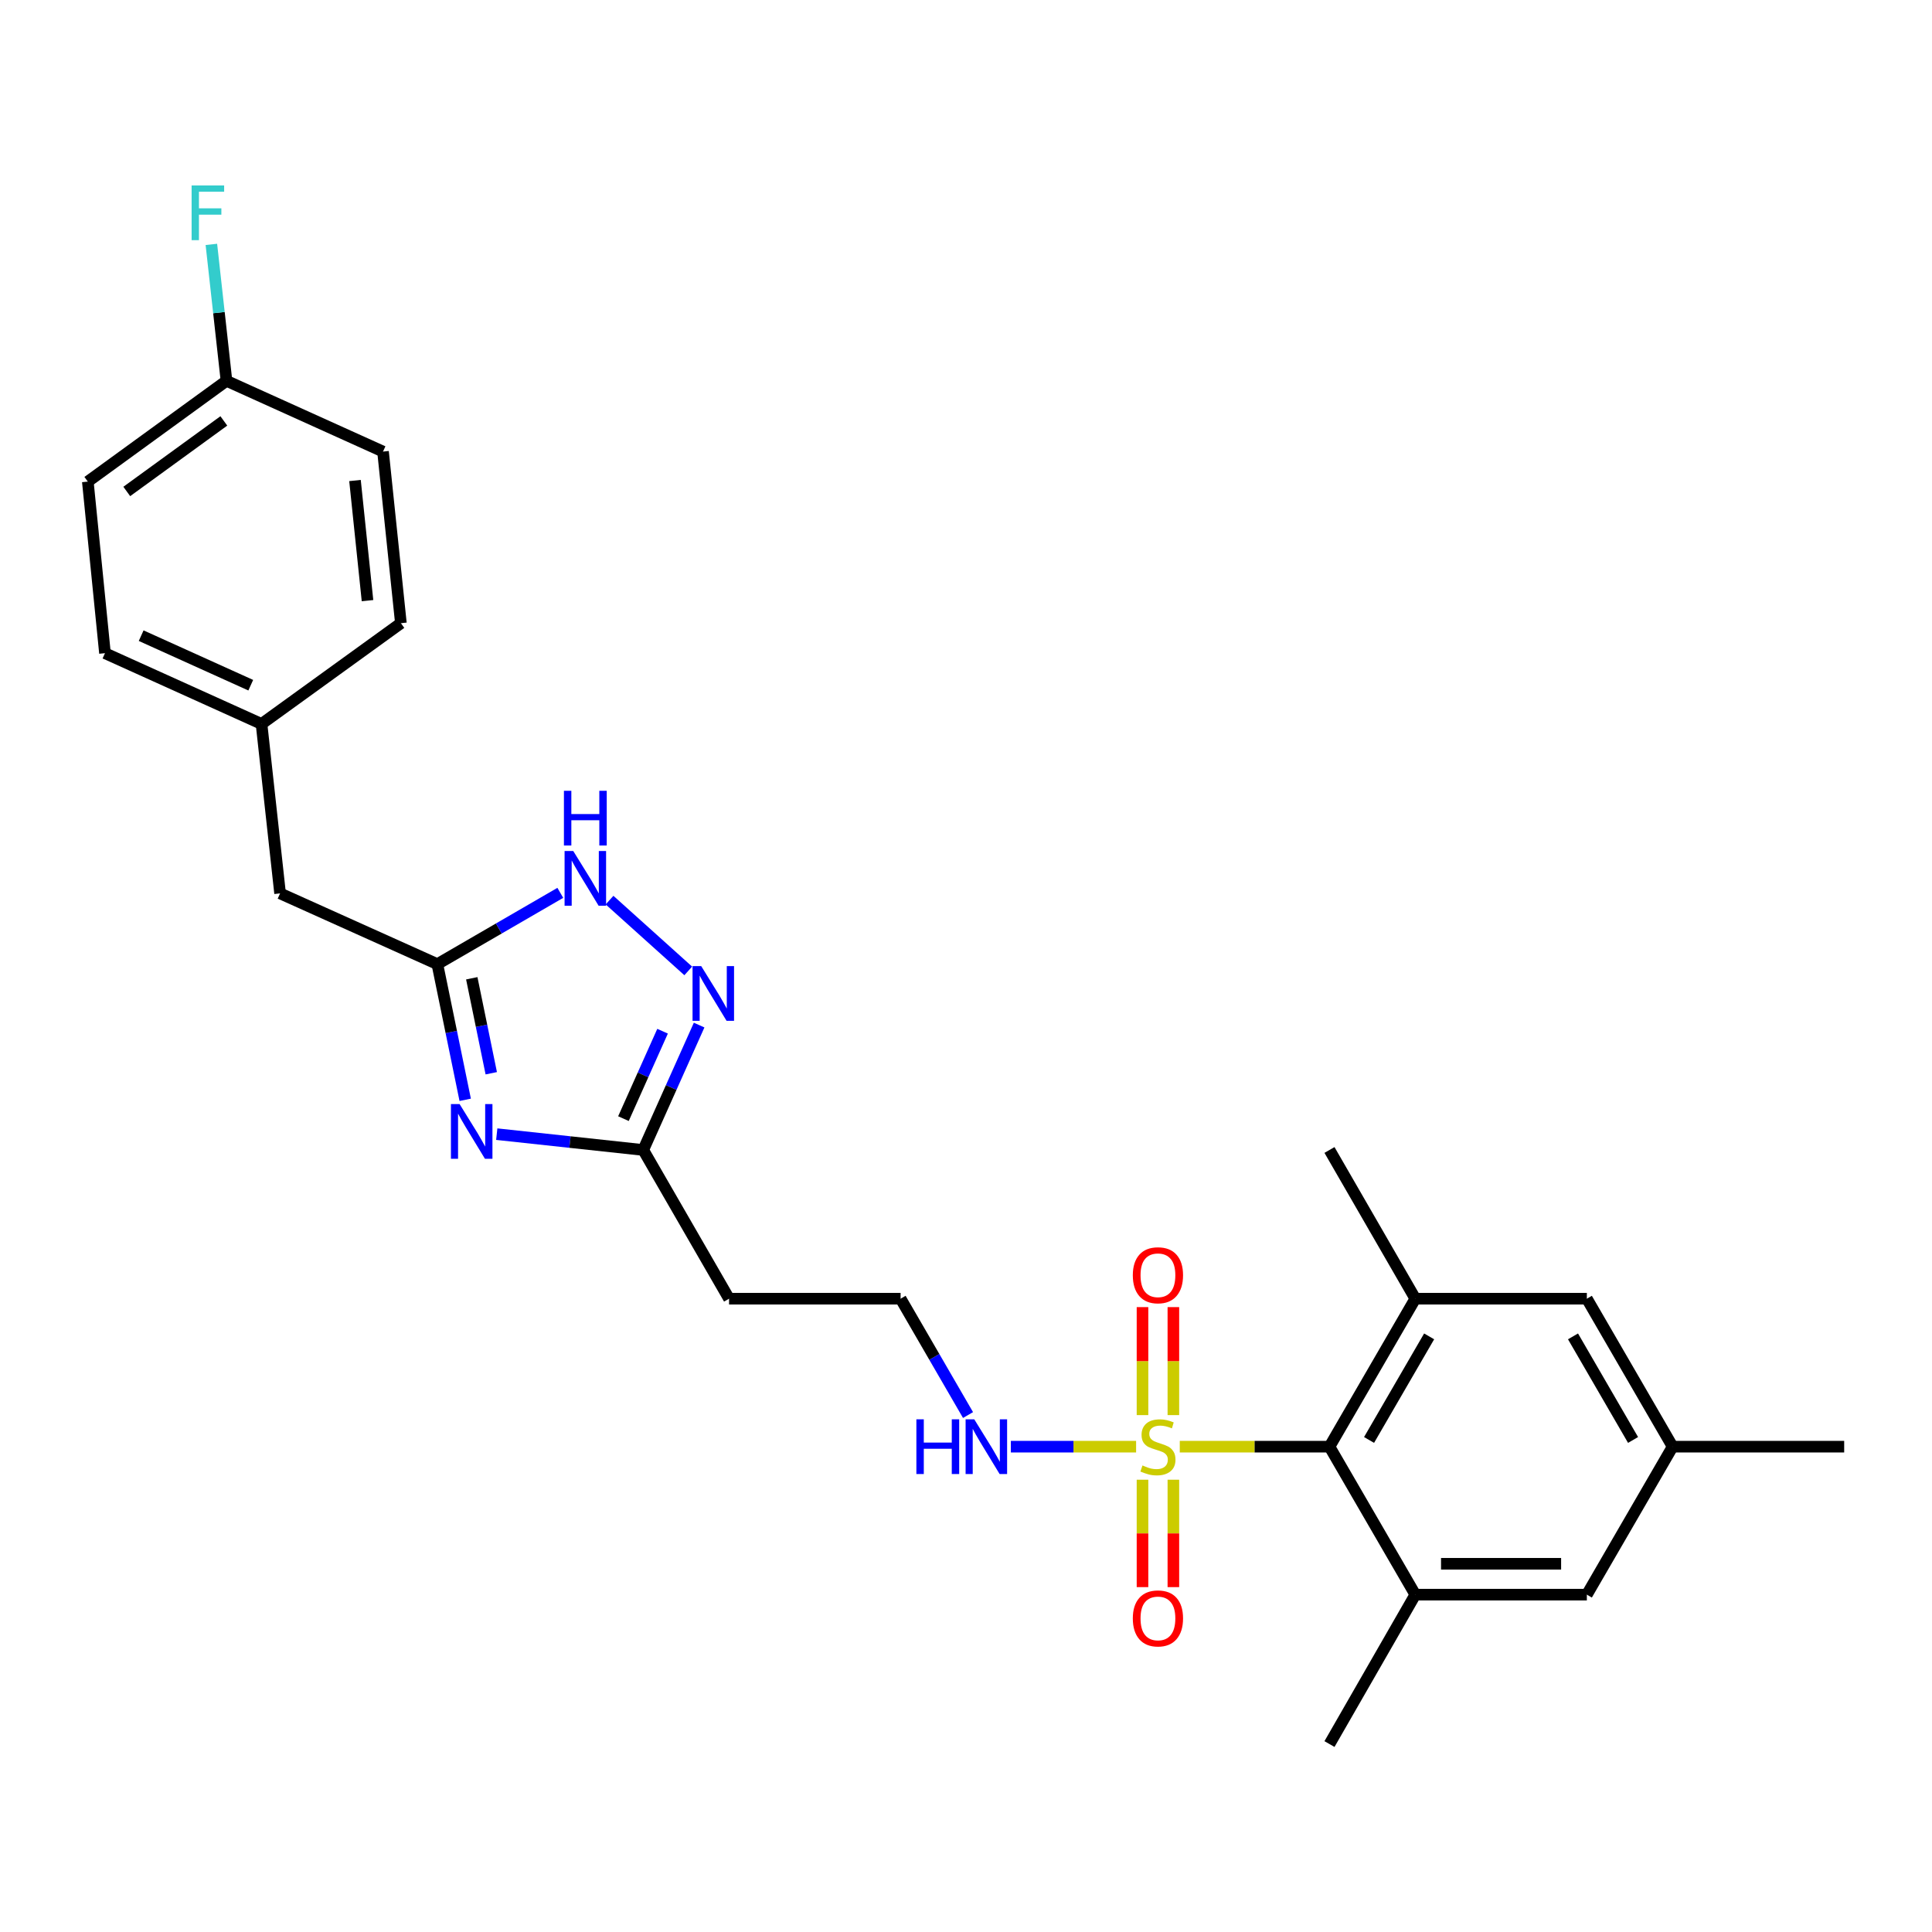 <?xml version='1.0' encoding='iso-8859-1'?>
<svg version='1.1' baseProfile='full'
              xmlns='http://www.w3.org/2000/svg'
                      xmlns:rdkit='http://www.rdkit.org/xml'
                      xmlns:xlink='http://www.w3.org/1999/xlink'
                  xml:space='preserve'
width='1000px' height='1000px' viewBox='0 0 1000 1000'>
<!-- END OF HEADER -->
<rect style='opacity:1.0;fill:#FFFFFF;stroke:none' width='1000' height='1000' x='0' y='0'> </rect>
<path class='bond-1' d='M 610.646,748.796 L 649.391,748.796' style='fill:none;fill-rule:evenodd;stroke:#CCCC00;stroke-width:6px;stroke-linecap:butt;stroke-linejoin:miter;stroke-opacity:1' />
<path class='bond-1' d='M 649.391,748.796 L 688.137,748.796' style='fill:none;fill-rule:evenodd;stroke:#000000;stroke-width:6px;stroke-linecap:butt;stroke-linejoin:miter;stroke-opacity:1' />
<path class='bond-8' d='M 591.357,765.896 L 591.357,793.694' style='fill:none;fill-rule:evenodd;stroke:#CCCC00;stroke-width:6px;stroke-linecap:butt;stroke-linejoin:miter;stroke-opacity:1' />
<path class='bond-8' d='M 591.357,793.694 L 591.357,821.492' style='fill:none;fill-rule:evenodd;stroke:#FF0000;stroke-width:6px;stroke-linecap:butt;stroke-linejoin:miter;stroke-opacity:1' />
<path class='bond-8' d='M 607.336,765.896 L 607.336,793.694' style='fill:none;fill-rule:evenodd;stroke:#CCCC00;stroke-width:6px;stroke-linecap:butt;stroke-linejoin:miter;stroke-opacity:1' />
<path class='bond-8' d='M 607.336,793.694 L 607.336,821.492' style='fill:none;fill-rule:evenodd;stroke:#FF0000;stroke-width:6px;stroke-linecap:butt;stroke-linejoin:miter;stroke-opacity:1' />
<path class='bond-9' d='M 607.336,732.456 L 607.336,704.507' style='fill:none;fill-rule:evenodd;stroke:#CCCC00;stroke-width:6px;stroke-linecap:butt;stroke-linejoin:miter;stroke-opacity:1' />
<path class='bond-9' d='M 607.336,704.507 L 607.336,676.559' style='fill:none;fill-rule:evenodd;stroke:#FF0000;stroke-width:6px;stroke-linecap:butt;stroke-linejoin:miter;stroke-opacity:1' />
<path class='bond-9' d='M 591.357,732.456 L 591.357,704.507' style='fill:none;fill-rule:evenodd;stroke:#CCCC00;stroke-width:6px;stroke-linecap:butt;stroke-linejoin:miter;stroke-opacity:1' />
<path class='bond-9' d='M 591.357,704.507 L 591.357,676.559' style='fill:none;fill-rule:evenodd;stroke:#FF0000;stroke-width:6px;stroke-linecap:butt;stroke-linejoin:miter;stroke-opacity:1' />
<path class='bond-10' d='M 588.046,748.796 L 555.63,748.796' style='fill:none;fill-rule:evenodd;stroke:#CCCC00;stroke-width:6px;stroke-linecap:butt;stroke-linejoin:miter;stroke-opacity:1' />
<path class='bond-10' d='M 555.63,748.796 L 523.215,748.796' style='fill:none;fill-rule:evenodd;stroke:#0000FF;stroke-width:6px;stroke-linecap:butt;stroke-linejoin:miter;stroke-opacity:1' />
<path class='bond-0' d='M 257.119,587.033 L 295.029,591.13' style='fill:none;fill-rule:evenodd;stroke:#0000FF;stroke-width:6px;stroke-linecap:butt;stroke-linejoin:miter;stroke-opacity:1' />
<path class='bond-0' d='M 295.029,591.13 L 332.938,595.227' style='fill:none;fill-rule:evenodd;stroke:#000000;stroke-width:6px;stroke-linecap:butt;stroke-linejoin:miter;stroke-opacity:1' />
<path class='bond-3' d='M 240.787,569.261 L 233.581,534.147' style='fill:none;fill-rule:evenodd;stroke:#0000FF;stroke-width:6px;stroke-linecap:butt;stroke-linejoin:miter;stroke-opacity:1' />
<path class='bond-3' d='M 233.581,534.147 L 226.374,499.033' style='fill:none;fill-rule:evenodd;stroke:#000000;stroke-width:6px;stroke-linecap:butt;stroke-linejoin:miter;stroke-opacity:1' />
<path class='bond-3' d='M 254.278,555.514 L 249.234,530.934' style='fill:none;fill-rule:evenodd;stroke:#0000FF;stroke-width:6px;stroke-linecap:butt;stroke-linejoin:miter;stroke-opacity:1' />
<path class='bond-3' d='M 249.234,530.934 L 244.189,506.354' style='fill:none;fill-rule:evenodd;stroke:#000000;stroke-width:6px;stroke-linecap:butt;stroke-linejoin:miter;stroke-opacity:1' />
<path class='bond-6' d='M 688.137,748.796 L 732.559,672.203' style='fill:none;fill-rule:evenodd;stroke:#000000;stroke-width:6px;stroke-linecap:butt;stroke-linejoin:miter;stroke-opacity:1' />
<path class='bond-6' d='M 708.623,745.324 L 739.719,691.708' style='fill:none;fill-rule:evenodd;stroke:#000000;stroke-width:6px;stroke-linecap:butt;stroke-linejoin:miter;stroke-opacity:1' />
<path class='bond-7' d='M 688.137,748.796 L 732.559,825.39' style='fill:none;fill-rule:evenodd;stroke:#000000;stroke-width:6px;stroke-linecap:butt;stroke-linejoin:miter;stroke-opacity:1' />
<path class='bond-2' d='M 361.871,530.583 L 347.404,562.905' style='fill:none;fill-rule:evenodd;stroke:#0000FF;stroke-width:6px;stroke-linecap:butt;stroke-linejoin:miter;stroke-opacity:1' />
<path class='bond-2' d='M 347.404,562.905 L 332.938,595.227' style='fill:none;fill-rule:evenodd;stroke:#000000;stroke-width:6px;stroke-linecap:butt;stroke-linejoin:miter;stroke-opacity:1' />
<path class='bond-2' d='M 342.946,533.752 L 332.819,556.377' style='fill:none;fill-rule:evenodd;stroke:#0000FF;stroke-width:6px;stroke-linecap:butt;stroke-linejoin:miter;stroke-opacity:1' />
<path class='bond-2' d='M 332.819,556.377 L 322.693,579.003' style='fill:none;fill-rule:evenodd;stroke:#000000;stroke-width:6px;stroke-linecap:butt;stroke-linejoin:miter;stroke-opacity:1' />
<path class='bond-5' d='M 356.234,502.54 L 315.499,465.9' style='fill:none;fill-rule:evenodd;stroke:#0000FF;stroke-width:6px;stroke-linecap:butt;stroke-linejoin:miter;stroke-opacity:1' />
<path class='bond-15' d='M 226.374,499.033 L 144.969,462.414' style='fill:none;fill-rule:evenodd;stroke:#000000;stroke-width:6px;stroke-linecap:butt;stroke-linejoin:miter;stroke-opacity:1' />
<path class='bond-28' d='M 226.374,499.033 L 258.194,480.585' style='fill:none;fill-rule:evenodd;stroke:#000000;stroke-width:6px;stroke-linecap:butt;stroke-linejoin:miter;stroke-opacity:1' />
<path class='bond-28' d='M 258.194,480.585 L 290.015,462.138' style='fill:none;fill-rule:evenodd;stroke:#0000FF;stroke-width:6px;stroke-linecap:butt;stroke-linejoin:miter;stroke-opacity:1' />
<path class='bond-4' d='M 332.938,595.227 L 377.36,672.203' style='fill:none;fill-rule:evenodd;stroke:#000000;stroke-width:6px;stroke-linecap:butt;stroke-linejoin:miter;stroke-opacity:1' />
<path class='bond-11' d='M 732.559,672.203 L 821.35,672.203' style='fill:none;fill-rule:evenodd;stroke:#000000;stroke-width:6px;stroke-linecap:butt;stroke-linejoin:miter;stroke-opacity:1' />
<path class='bond-25' d='M 732.559,672.203 L 688.137,595.227' style='fill:none;fill-rule:evenodd;stroke:#000000;stroke-width:6px;stroke-linecap:butt;stroke-linejoin:miter;stroke-opacity:1' />
<path class='bond-12' d='M 732.559,825.39 L 821.35,825.39' style='fill:none;fill-rule:evenodd;stroke:#000000;stroke-width:6px;stroke-linecap:butt;stroke-linejoin:miter;stroke-opacity:1' />
<path class='bond-12' d='M 745.878,809.41 L 808.031,809.41' style='fill:none;fill-rule:evenodd;stroke:#000000;stroke-width:6px;stroke-linecap:butt;stroke-linejoin:miter;stroke-opacity:1' />
<path class='bond-24' d='M 732.559,825.39 L 688.137,902.72' style='fill:none;fill-rule:evenodd;stroke:#000000;stroke-width:6px;stroke-linecap:butt;stroke-linejoin:miter;stroke-opacity:1' />
<path class='bond-16' d='M 501.049,732.423 L 483.6,702.313' style='fill:none;fill-rule:evenodd;stroke:#0000FF;stroke-width:6px;stroke-linecap:butt;stroke-linejoin:miter;stroke-opacity:1' />
<path class='bond-16' d='M 483.6,702.313 L 466.151,672.203' style='fill:none;fill-rule:evenodd;stroke:#000000;stroke-width:6px;stroke-linecap:butt;stroke-linejoin:miter;stroke-opacity:1' />
<path class='bond-27' d='M 821.35,672.203 L 865.754,748.796' style='fill:none;fill-rule:evenodd;stroke:#000000;stroke-width:6px;stroke-linecap:butt;stroke-linejoin:miter;stroke-opacity:1' />
<path class='bond-27' d='M 814.187,691.706 L 845.27,745.321' style='fill:none;fill-rule:evenodd;stroke:#000000;stroke-width:6px;stroke-linecap:butt;stroke-linejoin:miter;stroke-opacity:1' />
<path class='bond-14' d='M 821.35,825.39 L 865.754,748.796' style='fill:none;fill-rule:evenodd;stroke:#000000;stroke-width:6px;stroke-linecap:butt;stroke-linejoin:miter;stroke-opacity:1' />
<path class='bond-13' d='M 377.36,672.203 L 466.151,672.203' style='fill:none;fill-rule:evenodd;stroke:#000000;stroke-width:6px;stroke-linecap:butt;stroke-linejoin:miter;stroke-opacity:1' />
<path class='bond-26' d='M 865.754,748.796 L 954.545,748.796' style='fill:none;fill-rule:evenodd;stroke:#000000;stroke-width:6px;stroke-linecap:butt;stroke-linejoin:miter;stroke-opacity:1' />
<path class='bond-17' d='M 144.969,462.414 L 135.364,374.715' style='fill:none;fill-rule:evenodd;stroke:#000000;stroke-width:6px;stroke-linecap:butt;stroke-linejoin:miter;stroke-opacity:1' />
<path class='bond-22' d='M 135.364,374.715 L 207.501,322.56' style='fill:none;fill-rule:evenodd;stroke:#000000;stroke-width:6px;stroke-linecap:butt;stroke-linejoin:miter;stroke-opacity:1' />
<path class='bond-23' d='M 135.364,374.715 L 54.332,338.087' style='fill:none;fill-rule:evenodd;stroke:#000000;stroke-width:6px;stroke-linecap:butt;stroke-linejoin:miter;stroke-opacity:1' />
<path class='bond-23' d='M 129.791,354.66 L 73.068,329.02' style='fill:none;fill-rule:evenodd;stroke:#000000;stroke-width:6px;stroke-linecap:butt;stroke-linejoin:miter;stroke-opacity:1' />
<path class='bond-18' d='M 117.228,197.115 L 45.455,249.278' style='fill:none;fill-rule:evenodd;stroke:#000000;stroke-width:6px;stroke-linecap:butt;stroke-linejoin:miter;stroke-opacity:1' />
<path class='bond-18' d='M 115.856,217.865 L 65.615,254.38' style='fill:none;fill-rule:evenodd;stroke:#000000;stroke-width:6px;stroke-linecap:butt;stroke-linejoin:miter;stroke-opacity:1' />
<path class='bond-19' d='M 117.228,197.115 L 113.317,161.808' style='fill:none;fill-rule:evenodd;stroke:#000000;stroke-width:6px;stroke-linecap:butt;stroke-linejoin:miter;stroke-opacity:1' />
<path class='bond-19' d='M 113.317,161.808 L 109.406,126.5' style='fill:none;fill-rule:evenodd;stroke:#33CCCC;stroke-width:6px;stroke-linecap:butt;stroke-linejoin:miter;stroke-opacity:1' />
<path class='bond-29' d='M 117.228,197.115 L 198.251,233.734' style='fill:none;fill-rule:evenodd;stroke:#000000;stroke-width:6px;stroke-linecap:butt;stroke-linejoin:miter;stroke-opacity:1' />
<path class='bond-20' d='M 198.251,233.734 L 207.501,322.56' style='fill:none;fill-rule:evenodd;stroke:#000000;stroke-width:6px;stroke-linecap:butt;stroke-linejoin:miter;stroke-opacity:1' />
<path class='bond-20' d='M 183.745,248.713 L 190.22,310.892' style='fill:none;fill-rule:evenodd;stroke:#000000;stroke-width:6px;stroke-linecap:butt;stroke-linejoin:miter;stroke-opacity:1' />
<path class='bond-21' d='M 45.455,249.278 L 54.332,338.087' style='fill:none;fill-rule:evenodd;stroke:#000000;stroke-width:6px;stroke-linecap:butt;stroke-linejoin:miter;stroke-opacity:1' />
<path  class='atom-0' d='M 591.346 758.516
Q 591.666 758.636, 592.986 759.196
Q 594.306 759.756, 595.746 760.116
Q 597.226 760.436, 598.666 760.436
Q 601.346 760.436, 602.906 759.156
Q 604.466 757.836, 604.466 755.556
Q 604.466 753.996, 603.666 753.036
Q 602.906 752.076, 601.706 751.556
Q 600.506 751.036, 598.506 750.436
Q 595.986 749.676, 594.466 748.956
Q 592.986 748.236, 591.906 746.716
Q 590.866 745.196, 590.866 742.636
Q 590.866 739.076, 593.266 736.876
Q 595.706 734.676, 600.506 734.676
Q 603.786 734.676, 607.506 736.236
L 606.586 739.316
Q 603.186 737.916, 600.626 737.916
Q 597.866 737.916, 596.346 739.076
Q 594.826 740.196, 594.866 742.156
Q 594.866 743.676, 595.626 744.596
Q 596.426 745.516, 597.546 746.036
Q 598.706 746.556, 600.626 747.156
Q 603.186 747.956, 604.706 748.756
Q 606.226 749.556, 607.306 751.196
Q 608.426 752.796, 608.426 755.556
Q 608.426 759.476, 605.786 761.596
Q 603.186 763.676, 598.826 763.676
Q 596.306 763.676, 594.386 763.116
Q 592.506 762.596, 590.266 761.676
L 591.346 758.516
' fill='#CCCC00'/>
<path  class='atom-1' d='M 237.887 571.471
L 247.167 586.471
Q 248.087 587.951, 249.567 590.631
Q 251.047 593.311, 251.127 593.471
L 251.127 571.471
L 254.887 571.471
L 254.887 599.791
L 251.007 599.791
L 241.047 583.391
Q 239.887 581.471, 238.647 579.271
Q 237.447 577.071, 237.087 576.391
L 237.087 599.791
L 233.407 599.791
L 233.407 571.471
L 237.887 571.471
' fill='#0000FF'/>
<path  class='atom-3' d='M 362.942 500.044
L 372.222 515.044
Q 373.142 516.524, 374.622 519.204
Q 376.102 521.884, 376.182 522.044
L 376.182 500.044
L 379.942 500.044
L 379.942 528.364
L 376.062 528.364
L 366.102 511.964
Q 364.942 510.044, 363.702 507.844
Q 362.502 505.644, 362.142 504.964
L 362.142 528.364
L 358.462 528.364
L 358.462 500.044
L 362.942 500.044
' fill='#0000FF'/>
<path  class='atom-6' d='M 296.708 440.468
L 305.988 455.468
Q 306.908 456.948, 308.388 459.628
Q 309.868 462.308, 309.948 462.468
L 309.948 440.468
L 313.708 440.468
L 313.708 468.788
L 309.828 468.788
L 299.868 452.388
Q 298.708 450.468, 297.468 448.268
Q 296.268 446.068, 295.908 445.388
L 295.908 468.788
L 292.228 468.788
L 292.228 440.468
L 296.708 440.468
' fill='#0000FF'/>
<path  class='atom-6' d='M 291.888 409.316
L 295.728 409.316
L 295.728 421.356
L 310.208 421.356
L 310.208 409.316
L 314.048 409.316
L 314.048 437.636
L 310.208 437.636
L 310.208 424.556
L 295.728 424.556
L 295.728 437.636
L 291.888 437.636
L 291.888 409.316
' fill='#0000FF'/>
<path  class='atom-9' d='M 586.346 837.685
Q 586.346 830.885, 589.706 827.085
Q 593.066 823.285, 599.346 823.285
Q 605.626 823.285, 608.986 827.085
Q 612.346 830.885, 612.346 837.685
Q 612.346 844.565, 608.946 848.485
Q 605.546 852.365, 599.346 852.365
Q 593.106 852.365, 589.706 848.485
Q 586.346 844.605, 586.346 837.685
M 599.346 849.165
Q 603.666 849.165, 605.986 846.285
Q 608.346 843.365, 608.346 837.685
Q 608.346 832.125, 605.986 829.325
Q 603.666 826.485, 599.346 826.485
Q 595.026 826.485, 592.666 829.285
Q 590.346 832.085, 590.346 837.685
Q 590.346 843.405, 592.666 846.285
Q 595.026 849.165, 599.346 849.165
' fill='#FF0000'/>
<path  class='atom-10' d='M 586.346 660.067
Q 586.346 653.267, 589.706 649.467
Q 593.066 645.667, 599.346 645.667
Q 605.626 645.667, 608.986 649.467
Q 612.346 653.267, 612.346 660.067
Q 612.346 666.947, 608.946 670.867
Q 605.546 674.747, 599.346 674.747
Q 593.106 674.747, 589.706 670.867
Q 586.346 666.987, 586.346 660.067
M 599.346 671.547
Q 603.666 671.547, 605.986 668.667
Q 608.346 665.747, 608.346 660.067
Q 608.346 654.507, 605.986 651.707
Q 603.666 648.867, 599.346 648.867
Q 595.026 648.867, 592.666 651.667
Q 590.346 654.467, 590.346 660.067
Q 590.346 665.787, 592.666 668.667
Q 595.026 671.547, 599.346 671.547
' fill='#FF0000'/>
<path  class='atom-11' d='M 474.317 734.636
L 478.157 734.636
L 478.157 746.676
L 492.637 746.676
L 492.637 734.636
L 496.477 734.636
L 496.477 762.956
L 492.637 762.956
L 492.637 749.876
L 478.157 749.876
L 478.157 762.956
L 474.317 762.956
L 474.317 734.636
' fill='#0000FF'/>
<path  class='atom-11' d='M 504.277 734.636
L 513.557 749.636
Q 514.477 751.116, 515.957 753.796
Q 517.437 756.476, 517.517 756.636
L 517.517 734.636
L 521.277 734.636
L 521.277 762.956
L 517.397 762.956
L 507.437 746.556
Q 506.277 744.636, 505.037 742.436
Q 503.837 740.236, 503.477 739.556
L 503.477 762.956
L 499.797 762.956
L 499.797 734.636
L 504.277 734.636
' fill='#0000FF'/>
<path  class='atom-20' d='M 99.176 95.993
L 116.016 95.993
L 116.016 99.233
L 102.976 99.233
L 102.976 107.833
L 114.576 107.833
L 114.576 111.113
L 102.976 111.113
L 102.976 124.313
L 99.176 124.313
L 99.176 95.993
' fill='#33CCCC'/>
</svg>
